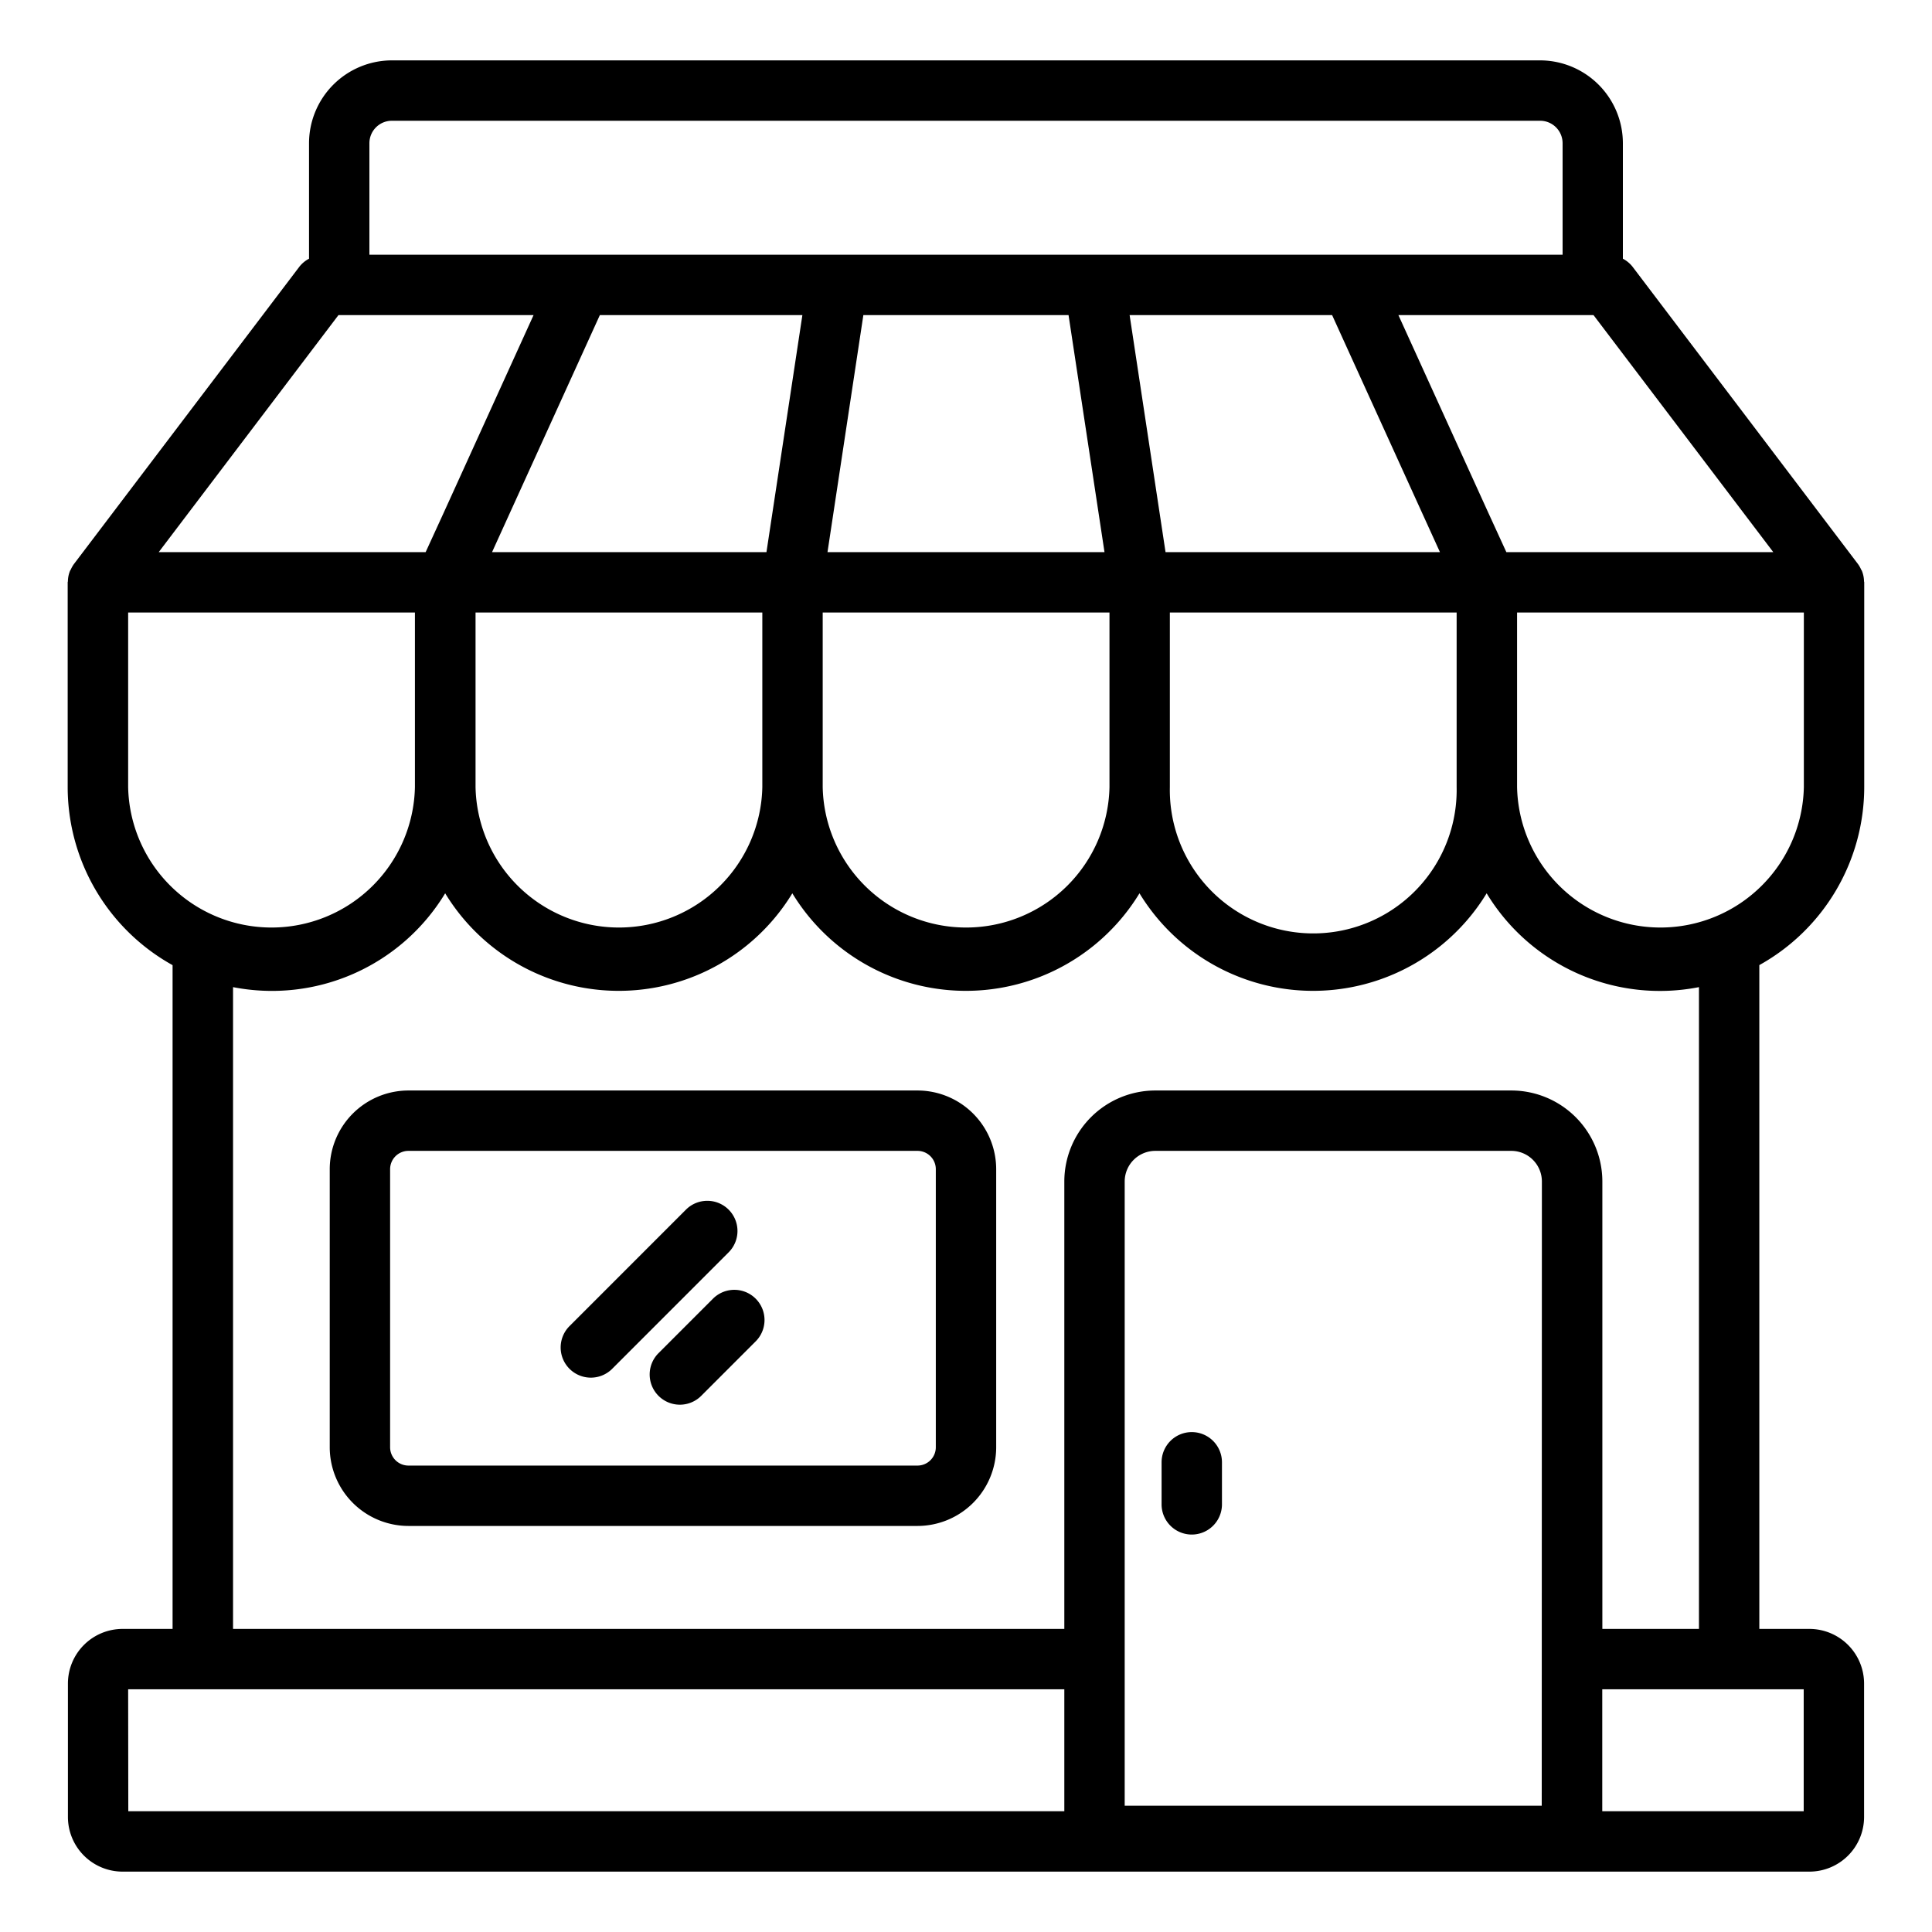 <?xml version="1.0" encoding="UTF-8"?>
<svg xmlns="http://www.w3.org/2000/svg" id="Layer_1" data-name="Layer 1" viewBox="0 0 64 64">
  <path d="M61.679,18.914c-.008-.02-.021-.035-.03-.054a.989.989,0,0,0-.1-.174l-7.47-9.852a1,1,0,0,0-.319-.264V4.744A2.748,2.748,0,0,0,51.019,2H12.981a2.748,2.748,0,0,0-2.744,2.744V8.57a1,1,0,0,0-.319.264l-7.47,9.852a1.027,1.027,0,0,0-.1.174c-.009.019-.022.035-.03.054a.974.974,0,0,0-.069.341c0,.013-.007.023-.007.035v6.782a6.753,6.753,0,0,0,3.475,5.9V53.96H4.06a1.812,1.812,0,0,0-1.81,1.81v4.42A1.812,1.812,0,0,0,4.06,62H59.94a1.812,1.812,0,0,0,1.81-1.81V55.77a1.812,1.812,0,0,0-1.81-1.81H58.28V31.97a6.753,6.753,0,0,0,3.475-5.9V19.29c0-.012-.007-.022-.007-.035A.974.974,0,0,0,61.679,18.914Zm-2.937-.624H49.9l-.6-1.309-2.976-6.543h6.463ZM48.253,26.072a4.751,4.751,0,1,1-9.5,0V20.29h9.5Zm-11.5,0a4.751,4.751,0,0,1-9.5,0V20.29h9.5Zm-11.5,0a4.751,4.751,0,0,1-9.5,0V20.29h9.5ZM44.128,10.438l.595,1.309L47.7,18.29H38.61l-1.19-7.852Zm-8.731,0,1.191,7.852H27.412L28.6,10.438ZM25.39,18.29H16.3l2.976-6.543.595-1.309H26.58ZM12.237,4.744A.745.745,0,0,1,12.981,4H51.019a.745.745,0,0,1,.744.744V8.438H12.237Zm-1.025,5.694h6.463L14.7,16.981l-.6,1.309H5.258ZM4.245,26.072V20.29h9.5v5.782a4.751,4.751,0,0,1-9.5,0Zm0,29.888H35.257V60H4.25Zm46.827,3.857H37.257V54.974l0-.014,0-.015V39.138a1.015,1.015,0,0,1,1.014-1.014H50.063a1.015,1.015,0,0,1,1.014,1.014ZM59.75,60H53.077V55.96H59.75Zm-3.47-6.04h-3.2V39.138a3.017,3.017,0,0,0-3.014-3.014H38.271a3.017,3.017,0,0,0-3.014,3.014V53.96H7.72V32.7a6.708,6.708,0,0,0,7.027-3.108,6.732,6.732,0,0,0,11.5,0,6.732,6.732,0,0,0,11.5,0,6.732,6.732,0,0,0,11.5,0A6.708,6.708,0,0,0,56.28,32.7Zm3.475-27.888a4.751,4.751,0,0,1-9.5,0V20.29h9.5Z"></path>
  <path d="M30.393,36.124H13.53a2.61,2.61,0,0,0-2.607,2.607v9.211a2.61,2.61,0,0,0,2.607,2.607H30.393A2.61,2.61,0,0,0,33,47.942V38.731A2.61,2.61,0,0,0,30.393,36.124ZM31,47.942a.607.607,0,0,1-.607.607H13.53a.607.607,0,0,1-.607-.607V38.731a.607.607,0,0,1,.607-.607H30.393a.607.607,0,0,1,.607.607Z"></path>
  <path d="M39.479,47.44a1,1,0,0,0-1,1v1.394a1,1,0,0,0,2,0V48.44A1,1,0,0,0,39.479,47.44Z"></path>
  <path d="M24.137,40.071a1,1,0,0,0-1.414,0l-3.845,3.846a1,1,0,1,0,1.414,1.414l3.845-3.846A1,1,0,0,0,24.137,40.071Z"></path>
  <path d="M23.631,43.008l-1.817,1.817a1,1,0,0,0,1.415,1.414l1.816-1.817a1,1,0,0,0-1.414-1.414Z"></path>
</svg>
